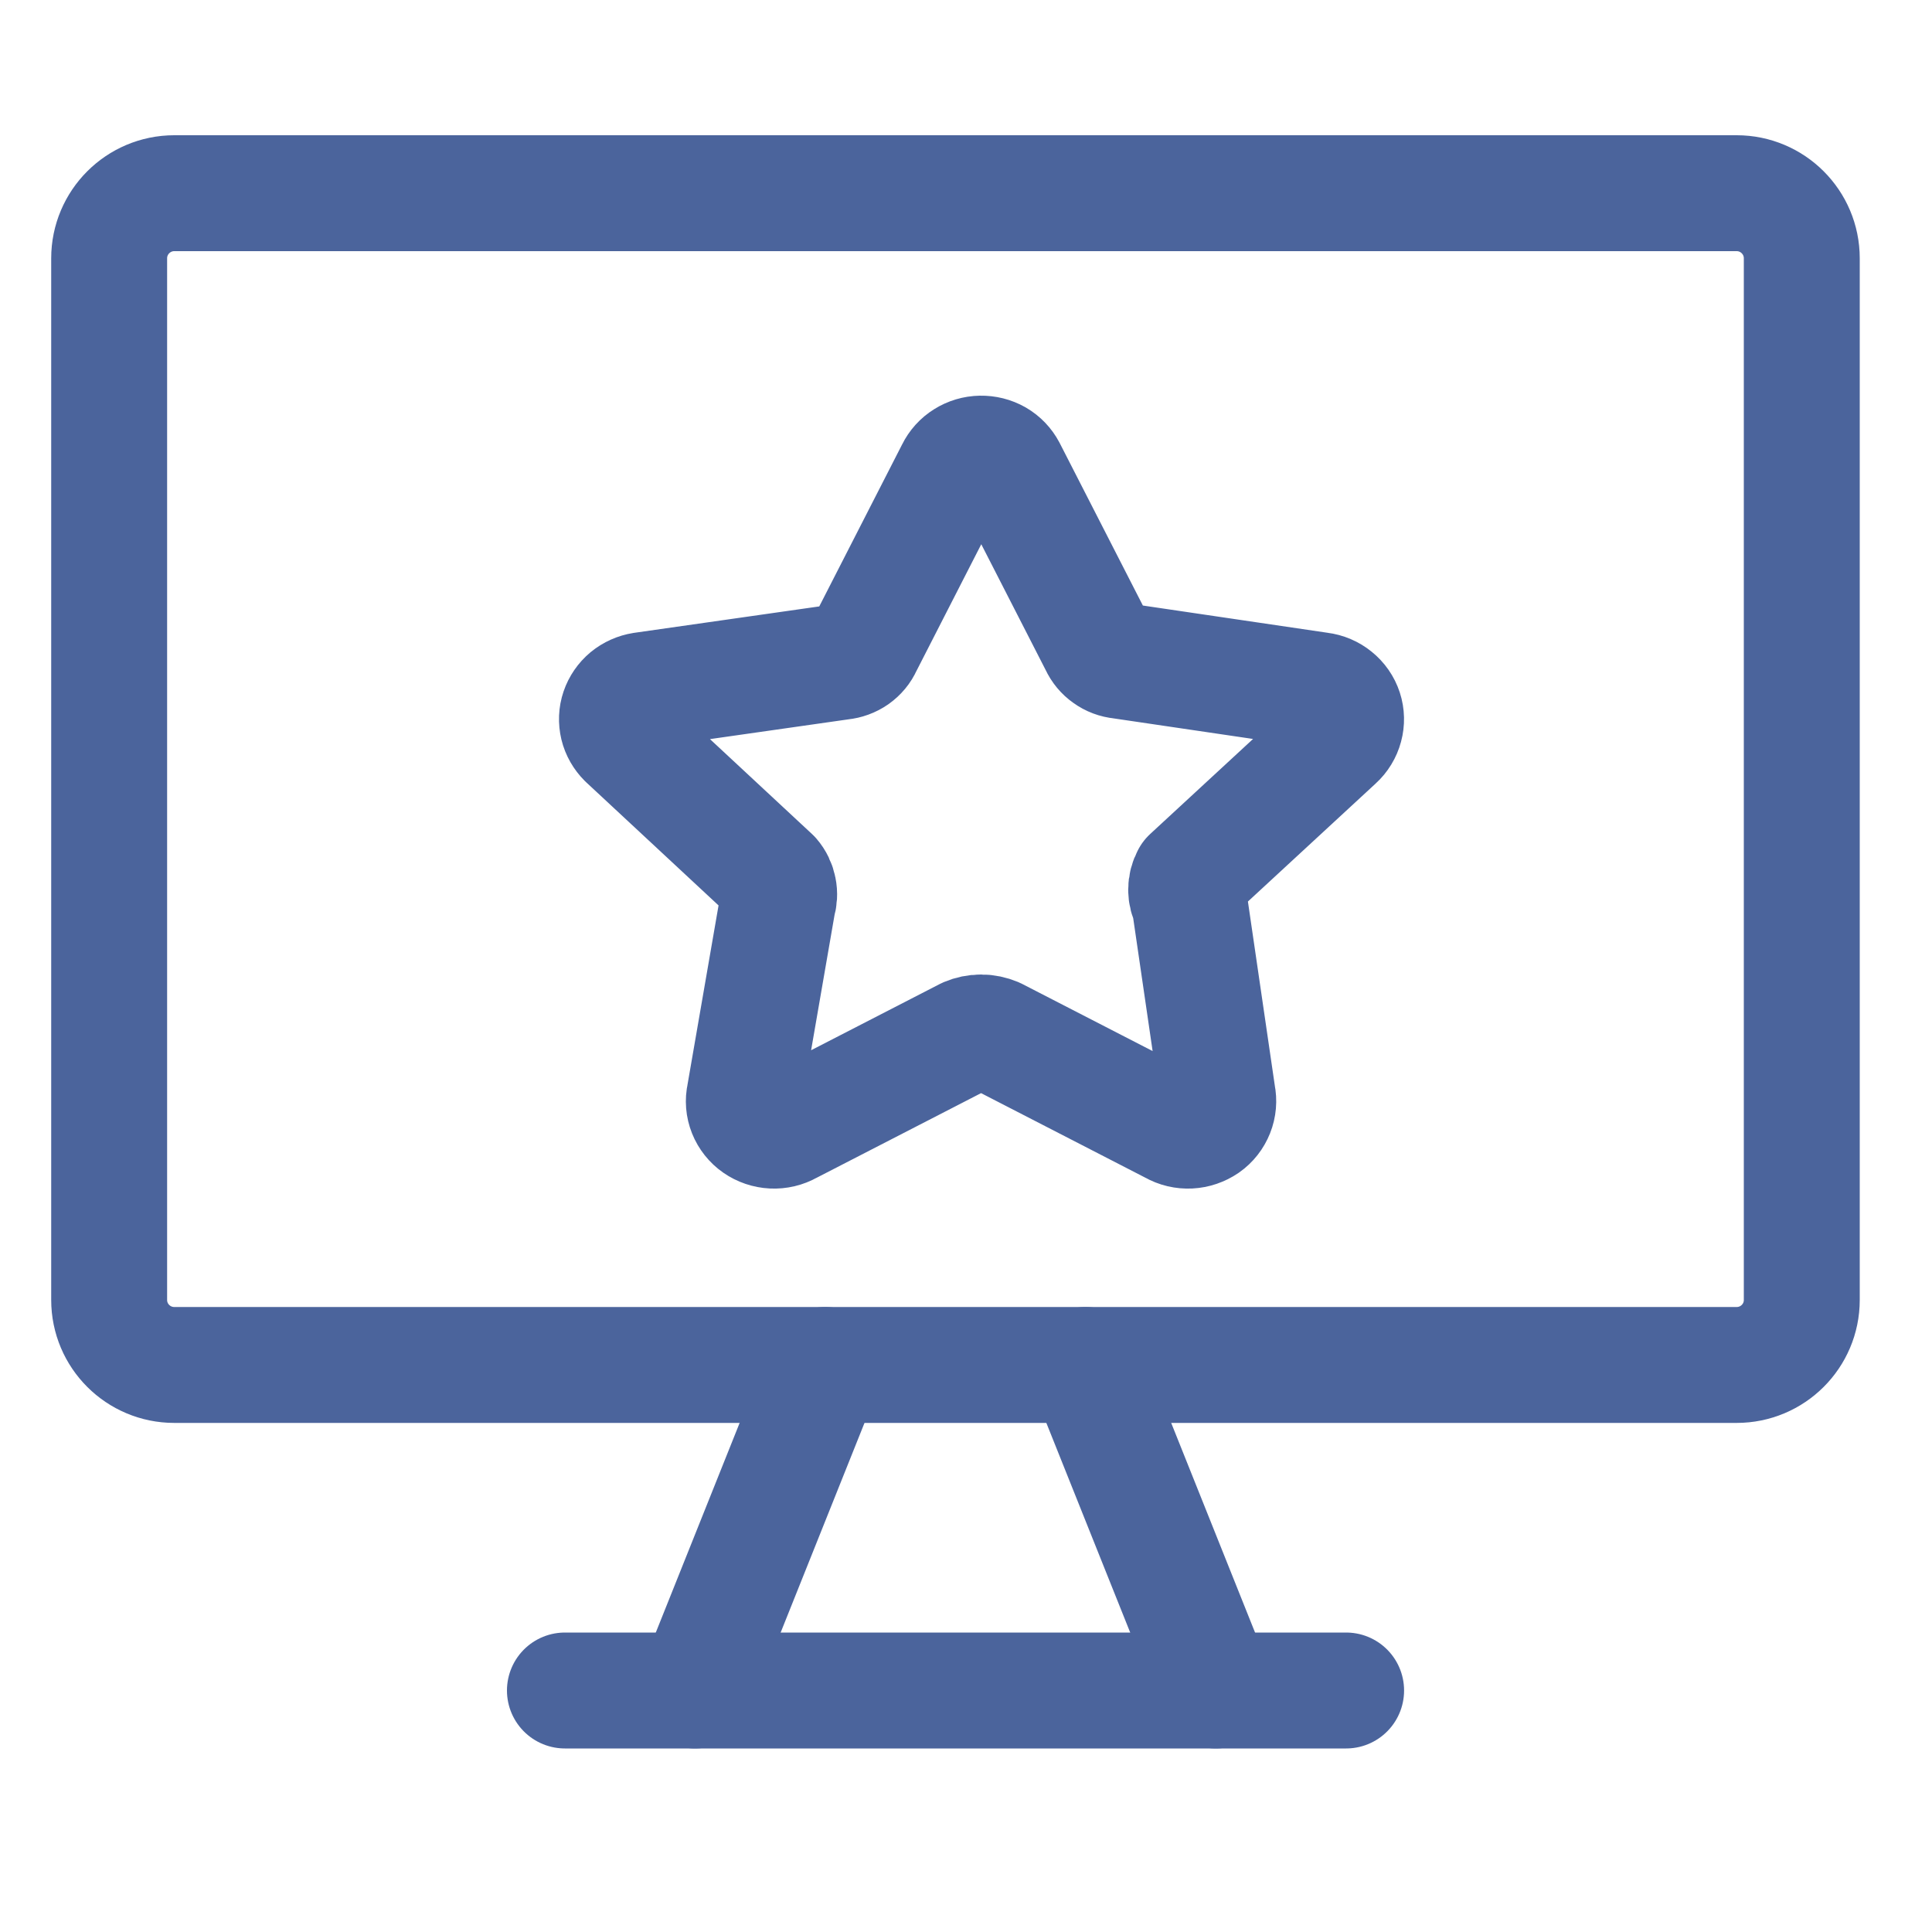 <?xml version="1.0" encoding="UTF-8"?>
<svg xmlns="http://www.w3.org/2000/svg" width="20" height="20" viewBox="0 0 20 20" fill="none">
  <path d="M8.543 14.13L7.195 17.5" stroke="#4B649C" stroke-width="1.2" stroke-linecap="round" stroke-linejoin="round"></path>
  <path d="M11.238 14.13L12.586 17.5" stroke="#4B649C" stroke-width="1.2" stroke-linecap="round" stroke-linejoin="round"></path>
  <path d="M17.978 2H1.804C1.432 2 1.13 2.302 1.13 2.674V13.457C1.13 13.829 1.432 14.13 1.804 14.13H17.978C18.35 14.13 18.652 13.829 18.652 13.457V2.674C18.652 2.302 18.35 2 17.978 2Z" stroke="#4B649C" stroke-width="1.2" stroke-linecap="round" stroke-linejoin="round"></path>
  <path d="M5.848 17.5H13.935" stroke="#4B649C" stroke-width="1.2" stroke-linecap="round" stroke-linejoin="round"></path>
  <path d="M10.436 4.86L11.364 6.673C11.385 6.719 11.418 6.759 11.46 6.788C11.501 6.818 11.55 6.836 11.601 6.841L13.662 7.145C13.721 7.152 13.777 7.176 13.822 7.213C13.868 7.25 13.902 7.299 13.92 7.354C13.938 7.409 13.939 7.468 13.924 7.523C13.909 7.579 13.878 7.63 13.835 7.669L12.314 9.074C12.291 9.116 12.279 9.162 12.279 9.21C12.279 9.257 12.291 9.304 12.314 9.346L12.605 11.338C12.617 11.395 12.612 11.455 12.59 11.51C12.568 11.565 12.531 11.613 12.482 11.647C12.432 11.681 12.374 11.701 12.314 11.704C12.253 11.707 12.193 11.693 12.141 11.663L10.307 10.719C10.259 10.699 10.208 10.688 10.156 10.688C10.104 10.688 10.052 10.699 10.005 10.719L8.171 11.663C8.118 11.693 8.058 11.707 7.998 11.704C7.937 11.701 7.879 11.681 7.83 11.647C7.781 11.613 7.743 11.565 7.721 11.51C7.699 11.455 7.694 11.395 7.707 11.338L8.052 9.346C8.067 9.3 8.07 9.251 8.06 9.203C8.051 9.156 8.03 9.111 7.998 9.074L6.477 7.659C6.437 7.619 6.408 7.569 6.395 7.515C6.382 7.46 6.384 7.404 6.402 7.351C6.42 7.298 6.453 7.25 6.496 7.214C6.54 7.178 6.593 7.154 6.65 7.145L8.71 6.851C8.761 6.846 8.81 6.828 8.852 6.799C8.894 6.769 8.927 6.73 8.947 6.684L9.875 4.87C9.9 4.819 9.939 4.775 9.988 4.745C10.037 4.714 10.094 4.697 10.152 4.696C10.211 4.695 10.268 4.709 10.319 4.738C10.369 4.767 10.409 4.809 10.436 4.86Z" stroke="#4B649C" stroke-width="1.2" stroke-linecap="round" stroke-linejoin="round"></path>
</svg>

